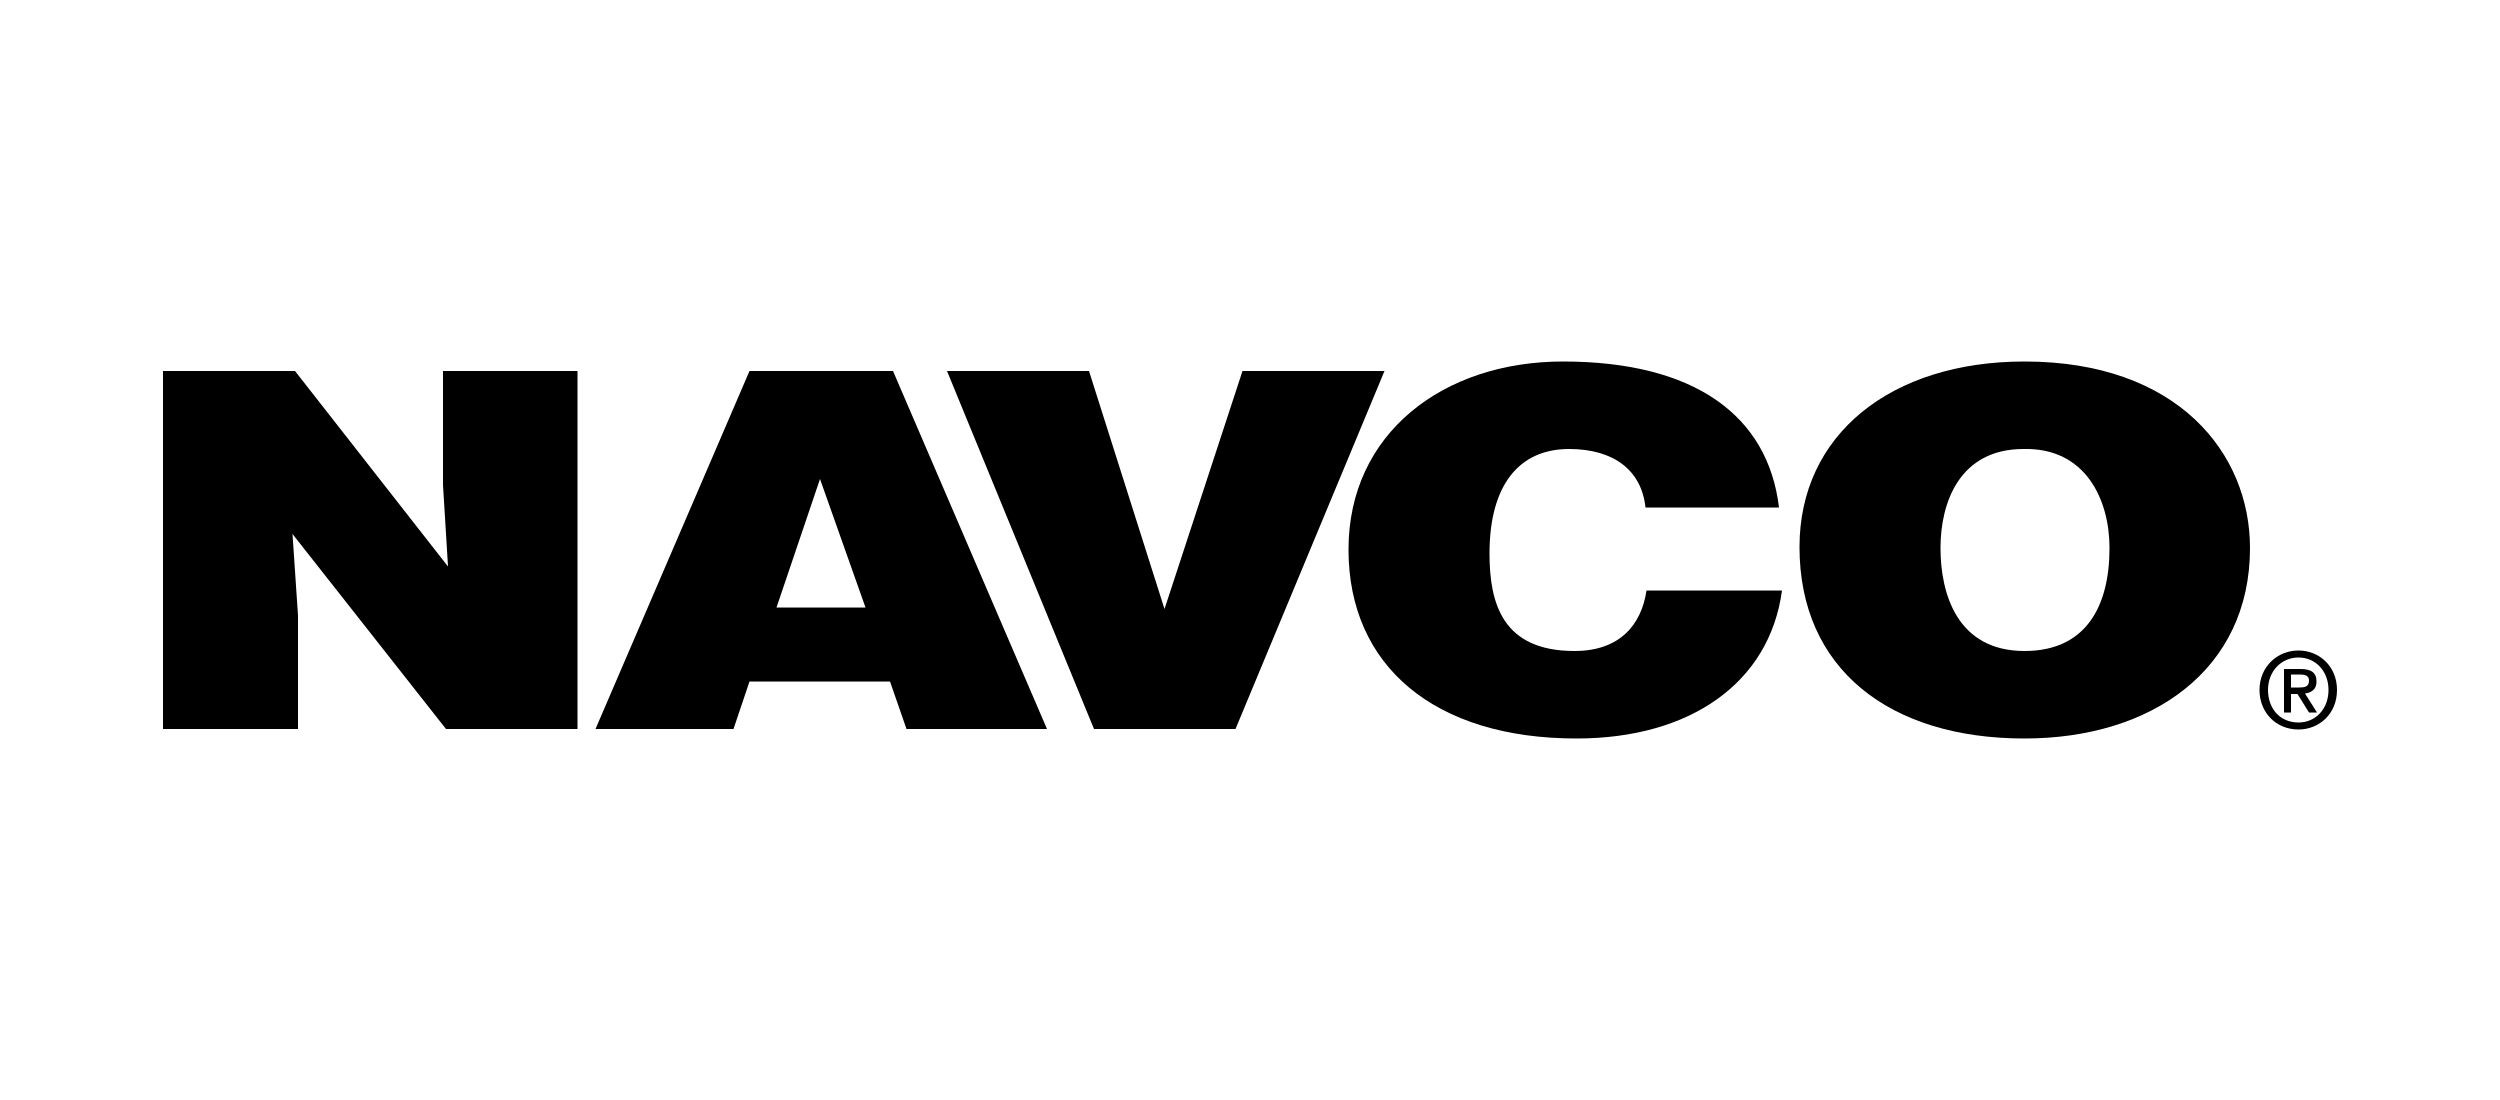 <?xml version="1.0" encoding="UTF-8"?> <!-- Generator: Adobe Illustrator 25.2.1, SVG Export Plug-In . SVG Version: 6.00 Build 0) --> <svg xmlns="http://www.w3.org/2000/svg" xmlns:xlink="http://www.w3.org/1999/xlink" version="1.1" id="Layer_1" x="0px" y="0px" viewBox="0 0 500 220" style="enable-background:new 0 0 500 220;" xml:space="preserve"> <style type="text/css"> .st0{fill-rule:evenodd;clip-rule:evenodd;} </style> <g> <polygon points="89.6,113.3 88.6,97 88.6,74.2 115.5,74.2 115.5,145.8 89.2,145.8 58.5,106.8 59.6,123.1 59.6,145.8 32.6,145.8 32.6,74.2 59,74.2 "></polygon> <path d="M119.1,145.8l30.8-71.6h28.7l30.8,71.6h-28.1l-3.3-9.5h-28.1l-3.2,9.5H119.1z M164,95.8l-8.7,25.7h17.8L164,95.8z"></path> <polygon points="189.4,74.2 217.8,74.2 232.9,121.8 248.5,74.2 276.9,74.2 247.1,145.8 218.8,145.8 "></polygon> <g> <path d="M329.1,101.5c-0.8-7.5-6.4-11.7-15.3-11.7c-9.9,0-15.9,7.1-15.9,20.9c0,10,2.6,19.5,17,19.5c9.1,0,13.4-5.3,14.4-12.1 h27.1c-2.5,18.5-18.4,29.6-41.1,29.6c-28.4,0-45.6-14.5-45.6-37.8c0-23.2,18.9-37.6,42.9-37.6c26.3,0,41,10.8,43.2,29.2H329.1z"></path> <path d="M450,109.6c0,24.4-19.7,38.1-45.1,38.1c-27,0-45-13.9-45-38.3c0-22.5,18.3-37.1,45-37.1C435.6,72.3,450,90.7,450,109.6 M388.1,109.6c0,9.1,3.3,20.6,16.8,20.6c12.2,0,17-8.8,17-20.6c0-9.7-4.8-20.1-17.2-19.8C391.9,89.8,388.1,100.5,388.1,109.6"></path> <path d="M459.7,145.9c-4.5,0-7.8-3.4-7.8-7.9c0-4.7,3.6-7.9,7.8-7.9c4.1,0,7.7,3.1,7.7,7.9S463.8,145.9,459.7,145.9 M459.7,131.5 c-3.4,0-6.1,2.7-6.1,6.5c0,3.6,2.3,6.5,6.1,6.5c3.4,0,6-2.7,6-6.5C465.7,134.2,463.1,131.5,459.7,131.5 M458.2,142.5h-1.4v-8.7 h3.3c2.1,0,3.2,0.7,3.2,2.5c0,1.6-1,2.2-2.3,2.4l2.4,3.8h-1.6l-2.3-3.7h-1.3V142.5z M459.8,137.5c1.1,0,2-0.1,2-1.4 c0-1.1-1-1.2-1.9-1.2h-1.7v2.6H459.8z"></path> </g> </g> </svg> 